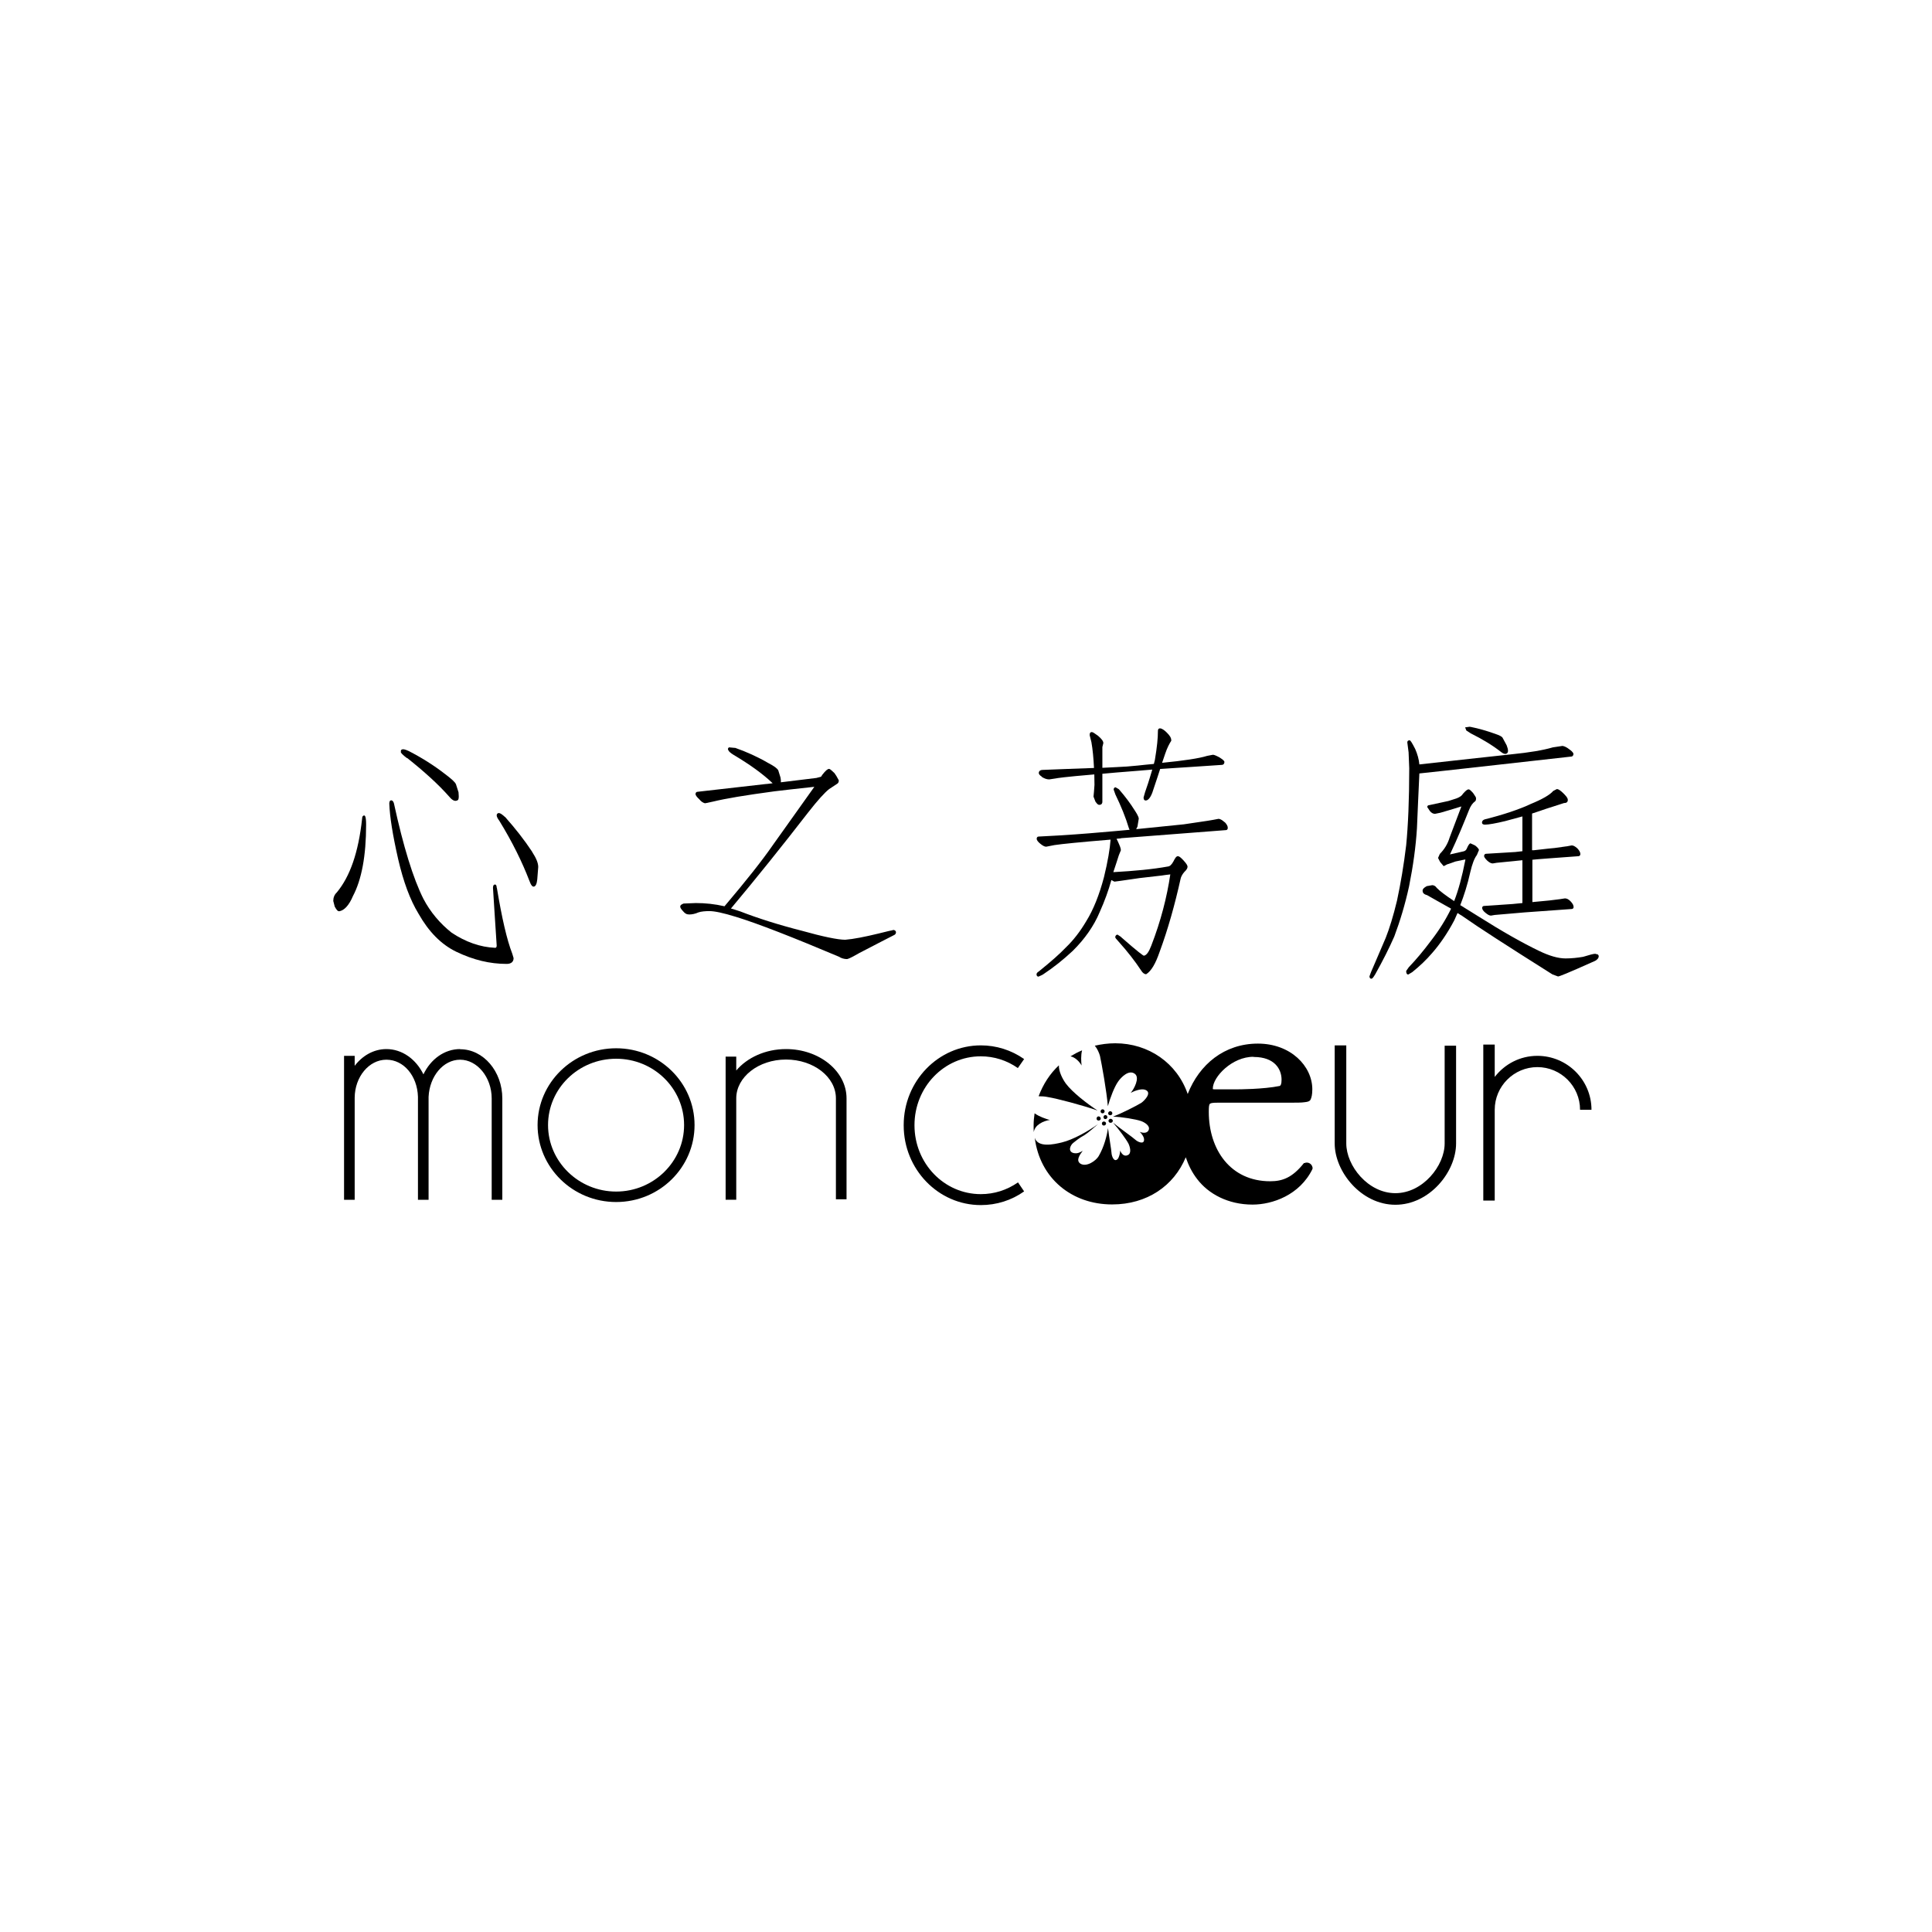 <?xml version="1.0" encoding="UTF-8"?><svg id="_圖層_1" xmlns="http://www.w3.org/2000/svg" viewBox="0 0 120 120"><defs><style>.cls-1,.cls-2{stroke-width:0px;}.cls-2{fill:none;}</style></defs><circle class="cls-2" cx="60" cy="60" r="60"/><path class="cls-1" d="M22.62,50.65c-.08,0-.13.07-.13.21-.23,2.1-.75,3.58-1.57,4.57-.15.14-.22.32-.22.53l.09.35c.11.2.18.29.28.29.31-.05.61-.37.85-.94.54-1.02.82-2.5.82-4.44,0-.57-.09-.57-.13-.57Z"/><path class="cls-1" d="M30.85,55.14c0-.11-.03-.2-.1-.2-.09,0-.13.07-.13.21l.1,1.57.13,2c0,.15-.07.15-.1.15-.92-.04-1.83-.36-2.7-.94-.72-.57-1.32-1.28-1.75-2.1-.64-1.27-1.25-3.26-1.83-5.92h0c-.01-.06-.07-.2-.17-.2-.12,0-.12.17-.12.21.03.81.21,1.94.55,3.44.33,1.42.74,2.53,1.27,3.4.63,1.11,1.39,1.89,2.33,2.35,1.08.52,2.1.76,3.14.76.28,0,.43-.13.43-.36l-.08-.27c-.34-.87-.65-2.24-.96-4.1Z"/><path class="cls-1" d="M25.29,47.08c1.08.86,1.94,1.64,2.62,2.41.23.28.39.28.5.22.06-.02.11-.1.07-.5l-.16-.5c-.06-.14-.29-.34-.66-.62-.72-.56-1.49-1.04-2.27-1.44h0c-.24-.11-.35-.13-.42-.1l-.04.02-.03.05v.12c.06.09.19.21.38.35Z"/><path class="cls-1" d="M33.05,52.9c-.49-.74-1.04-1.44-1.68-2.16h-.01c-.19-.17-.29-.24-.38-.24-.07,0-.13.06-.13.14s.05.19.17.35c.81,1.32,1.42,2.57,1.85,3.69.12.34.21.39.27.39.12,0,.2-.15.23-.45l.06-.77c0-.25-.13-.56-.38-.94Z"/><path class="cls-1" d="M55.43,57.78l-.24.05-.61.15c-.86.21-1.58.35-2.08.39-.45,0-1.38-.19-2.7-.56-1.45-.37-2.74-.78-3.82-1.2l-.37-.12s-.12-.04-.21-.06c1.58-1.89,3.15-3.84,4.79-5.96.6-.77,1.03-1.24,1.31-1.46,0,0,.5-.33.5-.33.07-.04.1-.12.1-.21l-.15-.27-.12-.18c-.27-.26-.3-.26-.34-.26-.09,0-.21.1-.42.37l-.07.11s-.29.08-.29.08c0,0-1.27.16-2.21.27.01-.07,0-.17-.02-.29,0,0-.14-.45-.14-.45-.07-.13-.25-.26-.61-.45-.67-.39-1.38-.71-2.07-.95h-.05s-.33-.03-.33-.03c-.07.04-.09.12-.04.18.03.08.15.18.33.29,1.01.6,1.8,1.17,2.4,1.74,0,.01.01.01.02.02-.27.04-.45.05-.45.05l-4.22.48c-.07,0-.12.06-.12.14,0,.09.12.22.22.31.13.16.27.26.39.26l.47-.1c.83-.2,1.97-.39,3.82-.64,0,0,1.94-.23,2.48-.28-.15.21-1.93,2.71-1.93,2.71l-.62.87c-.69,1-1.69,2.26-3.03,3.84-.61-.14-1.19-.2-1.78-.2l-.76.03c-.12.05-.21.09-.21.19,0,.07.05.15.17.28.12.15.23.21.39.21.17,0,.37-.04.57-.13.18-.06.43-.08.68-.08.32,0,.85.11,1.66.36,1.37.42,3.51,1.26,6.38,2.47.15.1.34.15.5.15.04,0,.16-.02.78-.38l1.35-.7.78-.4c.11-.04.14-.12.14-.19,0-.07-.07-.14-.17-.14Z"/><path class="cls-1" d="M76.07,51.08c-.11-.11-.26-.22-.39-.22,0,.01-.67.12-.67.12l-1.48.22-2.76.28s-.11.01-.2.02c.03-.07.08-.16.08-.16l.08-.49c0-.13-.17-.39-.24-.5-.3-.48-.63-.91-.97-1.3h0s-.04-.04-.04-.04l-.19-.11c-.07,0-.12.06-.12.14l.11.31c.35.72.64,1.43.84,2.1,0,0,.02.04.04.09-.16.02-1.82.16-1.82.16-.78.07-2.14.18-3.83.26-.07,0-.12.05-.12.14,0,.08.08.19.23.31.15.12.26.18.36.18l.51-.1c.45-.07,1.67-.19,3.49-.34-.04.56-.17,1.35-.41,2.33-.29,1.1-.66,2.03-1.11,2.75-.36.61-.78,1.16-1.26,1.62-.38.4-.89.85-1.68,1.49-.07.04-.14.1-.14.18s.05.14.12.14l.22-.1.07-.04c.65-.43,1.25-.91,1.84-1.46.75-.74,1.32-1.56,1.67-2.4.31-.69.55-1.35.73-2,.08.05.19.1.19.1l.38-.05,1.17-.17,1.39-.16s.39-.06.53-.07c-.21,1.41-.59,2.9-1.18,4.42-.15.39-.29.6-.46.63-.04,0-.34-.21-1.4-1.14l-.04-.04-.2-.13c-.07,0-.14.07-.14.16,0,.05.07.12.23.3.53.59,1,1.19,1.38,1.77.09.15.2.23.31.23.31-.19.58-.64.84-1.4.51-1.38.94-2.91,1.3-4.53.02-.1.09-.26.23-.42.13-.12.2-.23.2-.32,0-.07-.03-.16-.26-.41-.17-.18-.26-.25-.34-.25-.1,0-.17.11-.28.33-.11.2-.22.3-.34.31-.93.17-2.1.28-3.39.35.06-.16.34-1.04.34-1.04l.13-.32c0-.12-.07-.29-.2-.57,0-.01-.04-.08-.07-.14.09-.02.22-.02.22-.02l.08-.02,6.49-.5c.06,0,.12-.04.12-.14,0-.11-.06-.22-.21-.38Z"/><path class="cls-1" d="M64.7,48.25c.17.11.32.16.47.16l.4-.06c.09-.02.52-.09,2.4-.25,0,.12.01.65.01.65l-.03.41-.03.32.12.31c.13.19.19.2.24.2.16,0,.19-.12.19-.18v-1.75c.1-.01.89-.08.89-.08l1.38-.11s.68-.06.83-.07c-.04.15-.26.85-.26.85l-.19.56s-.09.32-.09.32c0,.04,0,.19.13.19.15,0,.29-.17.41-.48,0,0,.16-.48.16-.48,0,0,.31-.92.33-1,.09,0,3.81-.25,3.81-.25.15,0,.18-.11.18-.18,0-.03,0-.1-.31-.29h0c-.23-.12-.33-.16-.41-.16l-.36.07c-.47.15-1.46.3-2.79.43.05-.14.19-.56.19-.56.13-.39.28-.66.38-.81v-.02c0-.17-.1-.31-.28-.49-.12-.12-.29-.26-.42-.26-.03,0-.13,0-.13.17,0,.42-.05.97-.19,1.8l-.04.15s0,.05-.03.09c-.07,0-.99.1-.99.1l-.67.06s-1.23.07-1.53.08v-1.29s.06-.24.06-.24c0-.13-.1-.26-.33-.46-.22-.15-.31-.23-.39-.23-.06,0-.13.03-.13.18h0s.01.05.01.05l.1.4c.08.45.13.99.16,1.6-.13,0-3.18.12-3.18.12-.23,0-.25.15-.25.19,0,.07.06.15.19.23Z"/><path class="cls-1" d="M88.01,51.43s.13-3.08.15-3.39c.1,0,9.45-1.05,9.45-1.05.06,0,.12-.08.12-.15,0-.03,0-.12-.26-.3-.15-.12-.29-.19-.42-.21-.01,0-.6.09-.6.09-.61.18-1.46.32-2.55.43,0,0-5.09.55-5.74.63-.03-.32-.12-.64-.26-.96-.22-.43-.29-.52-.34-.54-.1,0-.15.05-.15.13,0,.02.08.62.08.62l.04.99c0,1.95-.07,3.56-.19,4.78-.15,1.24-.34,2.37-.57,3.44-.23.96-.47,1.73-.7,2.31l-.66,1.54-.25.58-.1.27c0,.1.05.15.11.15s.1-.03.25-.28c.47-.84.86-1.61,1.18-2.34.36-.96.67-1.98.92-3.12.25-1.25.42-2.47.49-3.62Z"/><path class="cls-1" d="M99.1,59.24c-.14,0-.37.07-.77.19-.35.06-.72.1-1.09.1-.46,0-1.01-.16-1.65-.47-1.02-.49-2.26-1.19-3.78-2.15,0,0-.91-.57-1.11-.69.23-.59.45-1.27.62-2.04.12-.52.26-.88.41-1.07l.13-.31c0-.08-.13-.2-.23-.28-.01,0-.1-.05-.1-.05l-.2-.09s-.09,0-.23.34c-.04.08-.1.14-.2.16,0,0-.59.13-.84.19.48-1.01.88-2,1.18-2.75.1-.26.23-.44.37-.54.06-.03.07-.12.07-.2,0-.05-.04-.12-.18-.32h0c-.17-.19-.23-.23-.28-.23-.09,0-.19.09-.35.27-.07.12-.19.21-.4.29,0,0-.5.16-.5.16,0,0-1.2.26-1.2.26-.09,0-.12.06-.12.12l.16.24c.09.12.21.18.32.18l.34-.07s.97-.28,1.3-.39c-.08.22-.73,1.93-.73,1.93-.12.4-.33.74-.61,1.02,0,0-.11.25-.11.25l.13.25s.22.26.22.26h0s.23-.12.23-.12c-.02.02.5-.17.5-.17l.57-.12s.03,0,.05,0c-.21,1.08-.44,1.92-.7,2.58-.53-.35-.91-.64-1.08-.82-.07-.11-.18-.17-.28-.17l-.34.06c-.18.1-.26.18-.26.28,0,.1.04.22.28.28,0,0,1.23.7,1.49.84-.33.68-.75,1.35-1.24,1.98-.47.63-.92,1.17-1.39,1.66l-.16.23c0,.14.04.22.13.22l.25-.15c.46-.37.88-.77,1.23-1.18.5-.57.97-1.26,1.38-2.04,0,0,.14-.31.2-.45.08.06.26.16.26.16l.13.09c.88.62,2.63,1.75,5.5,3.56l.35.13c.08,0,.5-.16,2.31-.97.15-.09.22-.18.22-.28,0-.06-.03-.14-.18-.14Z"/><path class="cls-1" d="M91.06,45.36l.29.19c.72.36,1.37.75,1.9,1.17.2.15.3.11.35.07.09-.06.09-.22-.02-.5-.01-.01-.26-.48-.26-.48-.04-.06-.18-.14-.48-.24-.51-.18-.99-.32-1.49-.42h-.01s-.06-.01-.06-.01l-.28.04.03.07.04.1Z"/><path class="cls-1" d="M97.28,52.57s-.71.1-.71.1c0,0-.41.04-.41.04l-.89.1s-.07,0-.11,0v-2.28c.08-.02.86-.29.86-.29l1.12-.36c.16,0,.24-.06.24-.2s-.19-.32-.3-.43h0c-.18-.17-.29-.24-.38-.24l-.23.12c-.2.24-.67.51-1.4.81-.7.33-1.68.66-2.84.95-.16.05-.18.15-.18.2,0,.05.02.13.19.13.22,0,.67-.08,1.25-.22,0,0,.81-.22,1.07-.29v2.16c-.09.01-.44.05-.44.05l-1.82.11c-.06,0-.12.05-.12.14,0,.03.02.12.21.3.12.1.22.16.33.16l.24-.04s1.28-.13,1.6-.16v2.66c-.09.01-.61.06-.61.06l-1.77.12c-.07,0-.12.05-.12.12,0,.09.06.19.21.31.15.12.24.17.34.17l.23-.04s1.86-.16,1.86-.16l2.92-.21c.06,0,.12-.04.12-.12,0-.1-.05-.22-.2-.37-.12-.12-.23-.17-.34-.17l-.32.05s-.65.08-.65.08c0,0-.88.08-1.05.1v-2.63c.11-.02,1.77-.14,1.77-.14l1.09-.08c.05,0,.12-.04.12-.13,0-.11-.06-.22-.19-.36-.15-.13-.25-.18-.35-.18l-.32.06Z"/><path class="cls-1" d="M48.82,65.16c-1.28,0-2.41.53-3.09,1.33v-.86h-.66v8.89h.66v-6.3c0-1.32,1.38-2.41,3.09-2.41s3.1,1.08,3.1,2.41v6.27h.66v-6.27c0-1.68-1.68-3.06-3.76-3.06Z"/><path class="cls-1" d="M28.58,65.16c-.98,0-1.83.63-2.28,1.57-.46-.94-1.32-1.57-2.3-1.57-.79,0-1.49.41-1.97,1.04v-.62h-.66v2.6s0,.04,0,.04h0v6.3h.66v-6.34c.01-1.3.89-2.36,1.97-2.36s1.92,1.01,1.96,2.3c0,.04,0,.09,0,.11v6.29h.66v-6.29h0s0-.07,0-.1c.06-1.28.91-2.31,1.96-2.31s1.96,1.08,1.96,2.41v6.29h.66v-6.29c0-1.68-1.17-3.06-2.62-3.06Z"/><path class="cls-1" d="M33.39,69.88c0,2.63,2.18,4.78,4.88,4.78s4.87-2.15,4.87-4.78-2.18-4.77-4.87-4.77-4.88,2.14-4.88,4.77ZM34.04,69.88c0-2.27,1.89-4.12,4.23-4.12s4.22,1.85,4.22,4.12-1.89,4.13-4.22,4.13-4.23-1.86-4.23-4.13Z"/><path class="cls-1" d="M82.9,64.93v6.09c0,1.76,1.65,3.81,3.77,3.81s3.77-2.04,3.77-3.81v-6.07h-.71v6.07c0,1.39-1.36,3.09-3.06,3.09s-3.05-1.7-3.05-3.09v-6.09h-.72Z"/><path class="cls-1" d="M95.49,65.58c-1.08,0-2.03.51-2.65,1.31v-2.01h-.71v9.69h.71v-5.64h0c0-1.46,1.19-2.65,2.65-2.65s2.65,1.19,2.65,2.65h.71c0-1.85-1.51-3.35-3.36-3.35Z"/><path class="cls-1" d="M56.13,69.9c0,2.73,2.15,4.95,4.79,4.95.97,0,1.9-.29,2.69-.85l-.38-.56c-.69.48-1.48.73-2.31.73-2.28,0-4.12-1.91-4.12-4.28s1.84-4.28,4.12-4.28c.82,0,1.62.25,2.3.73l.39-.56c-.8-.56-1.73-.85-2.69-.85-2.64,0-4.79,2.22-4.79,4.95Z"/><path class="cls-1" d="M65.23,69.57c-.28-.07-.69-.22-.97-.42-.04.26-.06.51-.06.76h0c0,.15,0,.28.01.41.06-.45.59-.7,1.01-.76Z"/><path class="cls-1" d="M68.85,69.47h0s0,0-.01,0c0,0,.01,0,.01,0Z"/><path class="cls-1" d="M67.18,66.18c-.03-.25-.05-.64.03-.94-.25.1-.49.23-.72.37.29.06.55.32.69.57Z"/><path class="cls-1" d="M68.16,68.97c-.63-.41-1.56-1.13-1.96-1.67-.19-.26-.45-.75-.43-1.13-.55.51-.98,1.17-1.26,1.92.18,0,.39.01.57.05.57.09,2.19.52,3.07.83Z"/><path class="cls-1" d="M81.53,72.57c-.01-.2-.16-.36-.37-.36-.04,0-.09.01-.13.03h-.04c-.72.91-1.34,1.13-2.09,1.13h-.01c-2.46,0-3.81-1.96-3.81-4.31h0c0-.29.01-.45.07-.5.05-.05.19-.07.5-.07h4.44c.44,0,.74,0,.94-.03.21-.02.32-.06.37-.16.06-.12.11-.31.11-.64h0c0-1.44-1.34-2.84-3.38-2.84h0c-2.08,0-3.64,1.29-4.36,3.13-.66-1.92-2.43-3.15-4.5-3.15h0c-.45,0-.87.06-1.27.15.16.19.27.45.32.63.11.51.42,2.22.49,3.13.15-.53.4-1.19.63-1.52.19-.28.68-.78,1.05-.49.32.24-.05.94-.26,1.18.22-.12.63-.27.87-.2.5.15,0,.67-.21.82-.31.19-1.2.64-1.76.86.48,0,1.43.16,1.74.27.2.07.58.28.48.55-.09.23-.37.2-.56.12.12.11.28.33.27.49,0,.32-.4.13-.53.01-.17-.16-.95-.7-1.4-1.07.34.38.82,1.03.96,1.3.09.19.22.61-.05.72-.23.11-.4-.11-.46-.29-.01.15-.06.41-.16.53-.23.23-.37-.19-.38-.36-.01-.21-.15-.99-.22-1.56-.07.49-.25,1.18-.58,1.74-.16.28-.75.7-1.13.47-.31-.2-.03-.57.14-.8-.2.12-.34.18-.56.14-.38-.09-.22-.49-.02-.64.13-.1.36-.3.68-.47.27-.17.58-.46.85-.69-.59.43-1.54.97-2.25,1.14-.5.12-1.48.34-1.68-.29.32,2.53,2.31,4.14,4.8,4.14h.01c2.16,0,3.83-1.15,4.57-2.93.16.48.39.95.72,1.37.69.9,1.9,1.57,3.43,1.57h0c1.23,0,2.93-.59,3.72-2.21h0v-.03ZM77.87,65.65h0c1.32,0,1.73.78,1.73,1.41h0c0,.3-.06.36-.11.39h0c-1.02.21-2.61.21-2.61.21h-1.45c-.07,0-.1-.01-.1-.02,0,0,0,0,0-.03,0-.72,1.2-1.98,2.53-1.97Z"/><path class="cls-1" d="M68.56,69.66c-.06,0-.12.05-.12.12,0,.07.05.13.12.13.08,0,.14-.06.14-.13,0-.07-.06-.12-.14-.12Z"/><path class="cls-1" d="M68.49,68.9c-.08,0-.13.06-.13.13,0,.07.05.12.13.12.06,0,.12-.06.12-.12,0-.07-.06-.13-.12-.13Z"/><path class="cls-1" d="M68.78,69.39c0-.07-.04-.13-.13-.13-.06,0-.11.06-.11.13,0,.06.05.12.11.12.08,0,.13-.06.13-.12Z"/><path class="cls-1" d="M68.24,69.34c-.08,0-.13.06-.13.14,0,.07.05.12.13.12.07,0,.13-.06.13-.12,0-.07-.06-.14-.13-.14Z"/><path class="cls-1" d="M68.85,69.61c0,.08.06.13.13.13.07,0,.14-.05.14-.13,0-.06-.07-.12-.14-.12-.06,0-.13.06-.13.12Z"/><path class="cls-1" d="M68.96,69.02c-.07,0-.13.06-.13.13,0,.08.06.12.13.12s.13-.05.13-.12-.06-.13-.13-.13Z"/></svg>